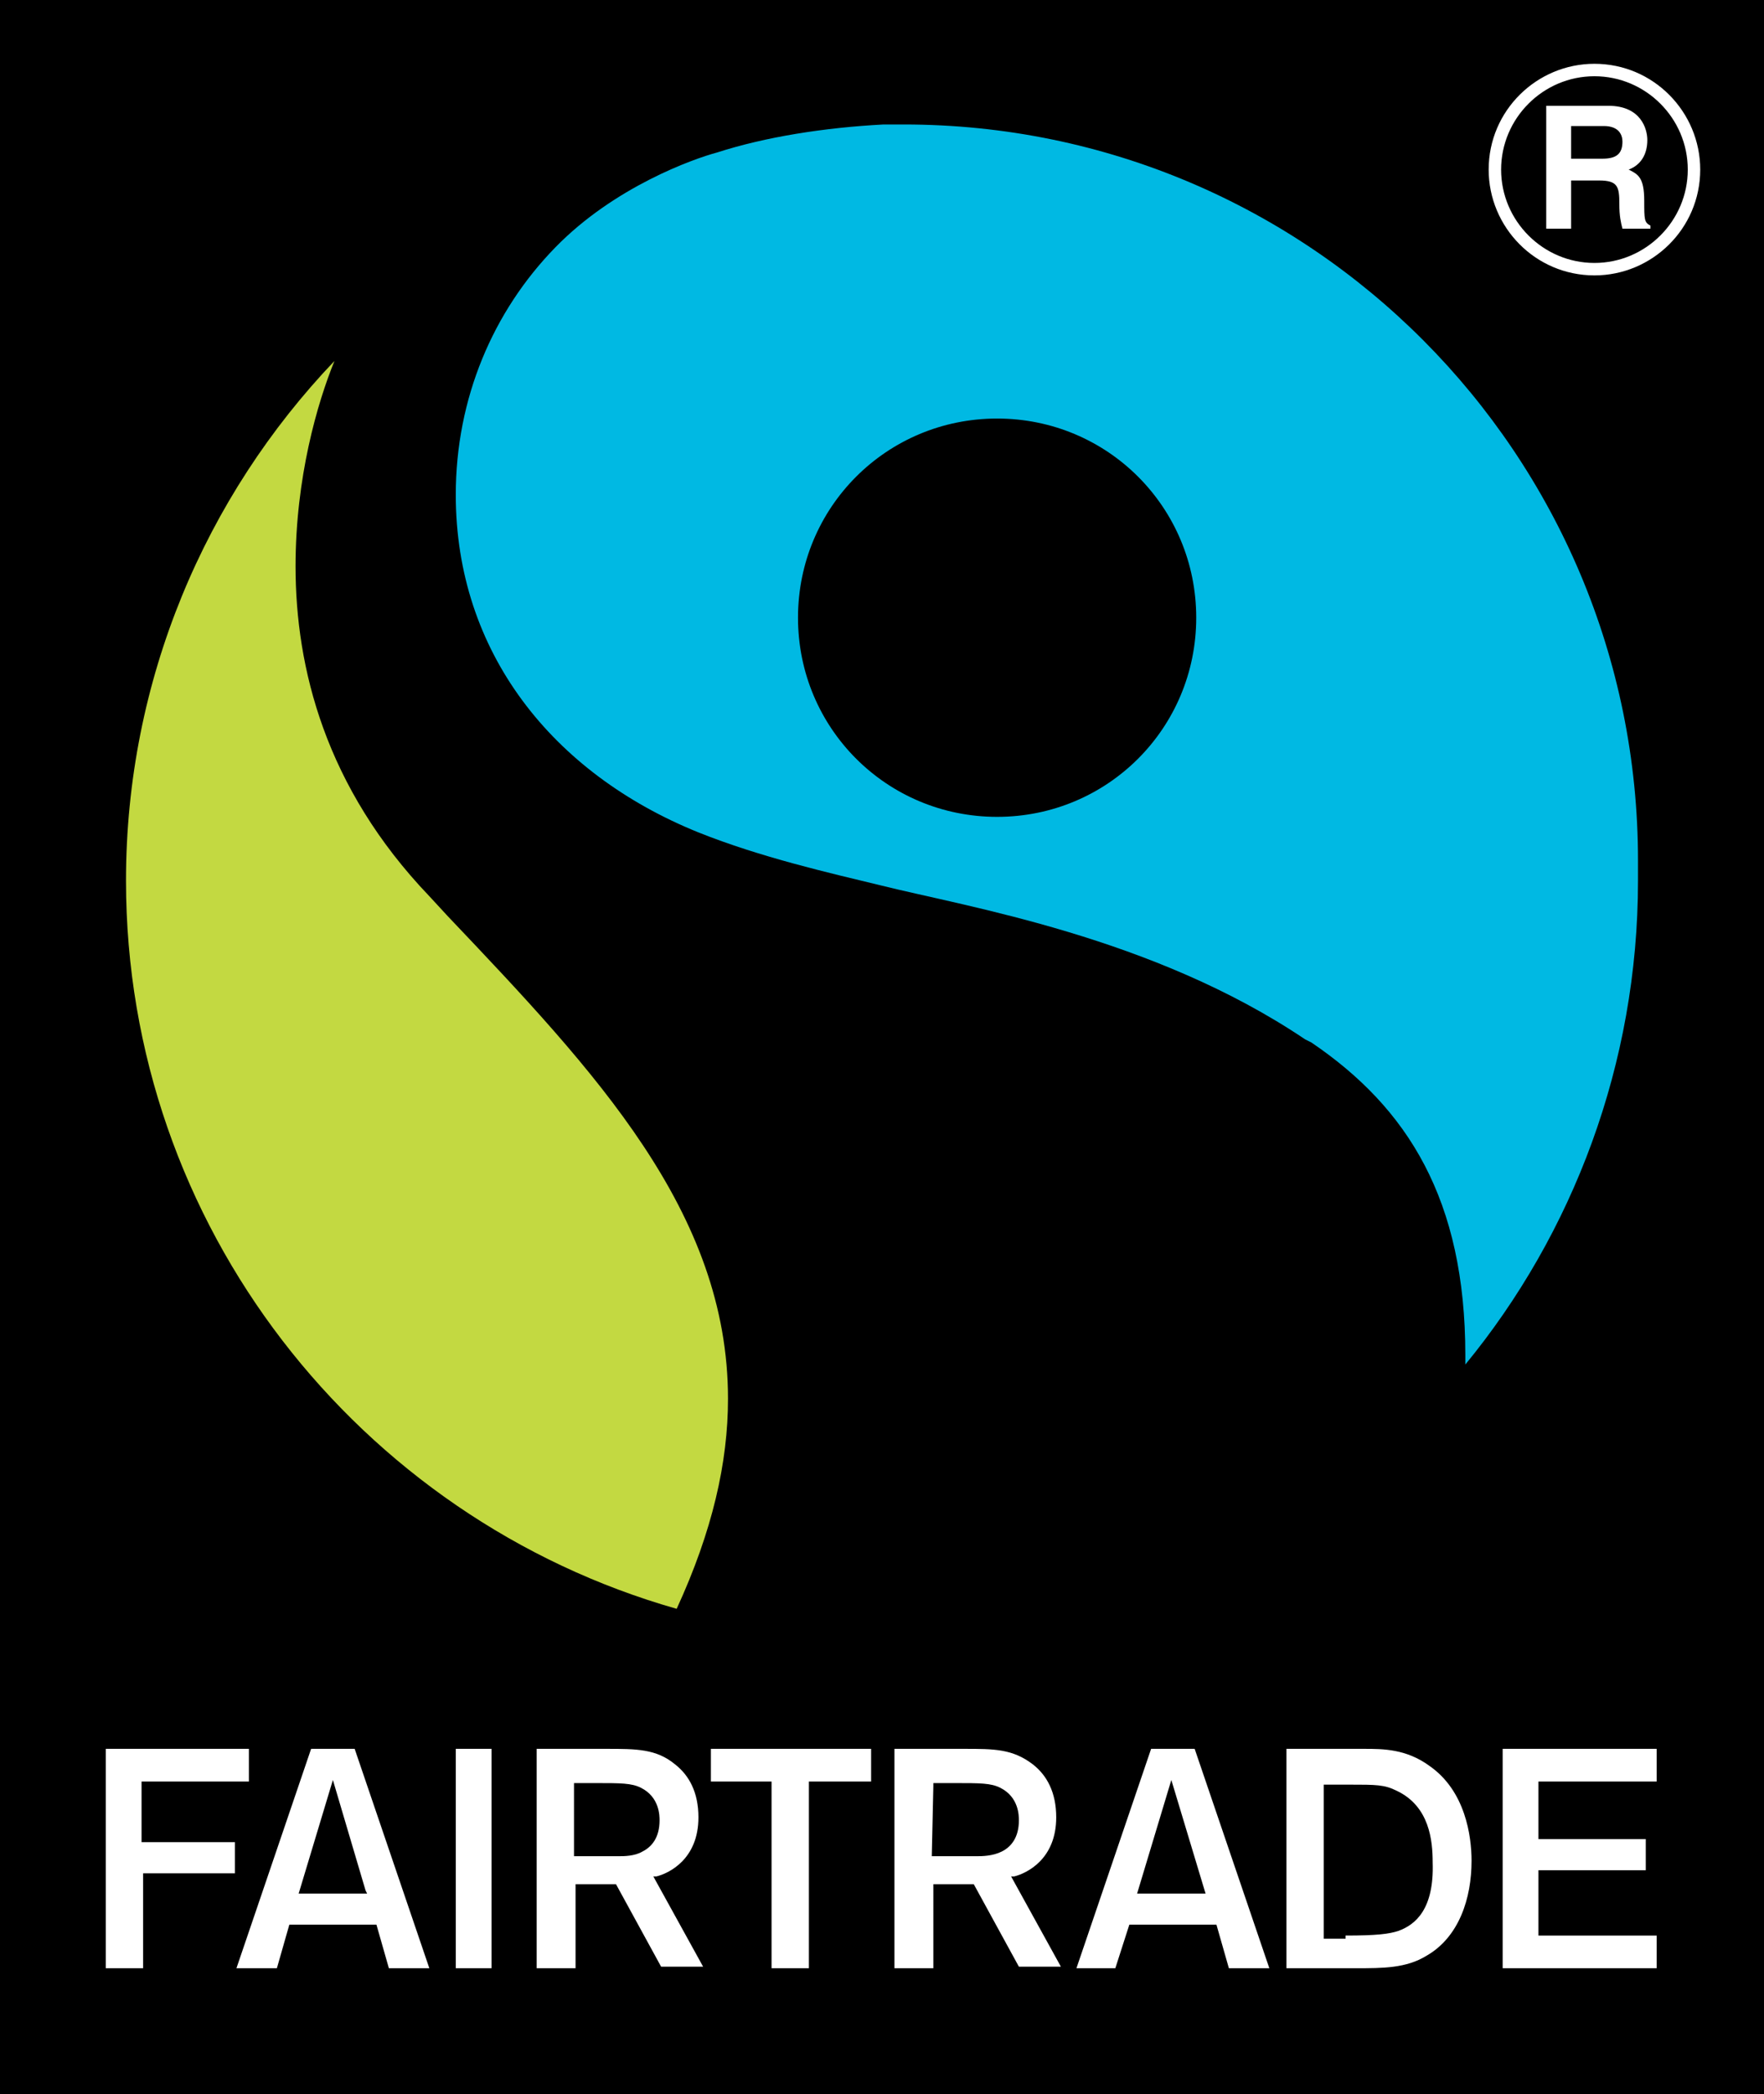 <svg xml:space="preserve" style="enable-background:new 0 0 113.4 134.6;" viewBox="0 0 113.4 134.6" y="0px" x="0px" xmlns:xlink="http://www.w3.org/1999/xlink" xmlns="http://www.w3.org/2000/svg" id="Calque_1" version="1.1">
<style type="text/css">
	.st0{fill:#FFFFFF;}
	.st1{fill:#C3D941;}
	.st2{fill:#00B9E3;}
</style>
<g>
	<rect height="140.3" width="119.1" class="st0" y="-2.8" x="-2.8"></rect>
	<rect height="134.6" width="113.4"></rect>
	<path d="M8.1,56.6c0-12.9,5.1-24.7,13.4-33.4c-1.1,2.7-2.5,7.5-2.5,13.2c0,6.5,1.9,14.2,8.6,21.2l1.2,1.3
		c9.5,10,18,19,18,31c0,4.1-1,8.5-3.3,13.5C23.1,97.6,8.1,78.8,8.1,56.6" class="st1"></path>
	<path d="M105.3,56.6c0-0.4,0-0.9,0-1.3l0,0C105.3,29.2,84.2,8,58.1,8c-0.4,0-1.3,0-1.3,0C53,8.2,49.2,8.8,46.1,9.8
		c-1.5,0.4-6.6,2.2-10.4,6.1c-4,4.1-6.4,9.7-6.4,15.9c0,10.1,6.2,17.9,15.6,21.7c4,1.6,8.4,2.6,11.7,3.4c5.6,1.4,17.5,3.3,27.3,9.9
		l0.4,0.2c6.2,4.2,9.9,10.1,9.9,20.1c0,0.2,0,0.4,0,0.6C101.1,79.3,105.3,68.4,105.3,56.6z M64.1,52.5c-7.1,0-12.8-5.7-12.8-12.8
		c0-7.1,5.7-12.8,12.8-12.8c7.1,0,12.8,5.7,12.8,12.8C76.9,46.8,71.2,52.5,64.1,52.5z" class="st2"></path>
	<path d="M106.5,126.5h-9.9v-14.1h9.9v2.1h-7.6v0.2v3.5h6.9v2h-6.9v4.2h7.6V126.5z M87.2,126.5h-4.5
		v-14.1h5c1.2,0,2.7,0,4.2,1.1c2.3,1.6,2.7,4.5,2.7,6.1c0,2.4-0.8,4.9-2.9,6.1C90.4,126.5,88.9,126.5,87.2,126.5z M86.5,124.4
		c2,0,2.8-0.1,3.4-0.3c1.1-0.4,2.3-1.4,2.2-4.4c0,0,0,0,0,0c0-1.4-0.2-3.6-2.3-4.6c-0.8-0.4-1.3-0.4-3.1-0.4h-1.6v0.2v9.7H86.5z
		 M71.7,126.5h-2.5l4.8-14.1h2.8l4.8,14.1H79l-0.8-2.8l-5.6,0L71.7,126.5z M73.1,121.7h4.4l-2.2-7.3L73.1,121.7z M59.9,126.5h-2.4
		v-14.1H62c1.9,0,3.1,0,4.4,1c0.9,0.7,1.5,1.8,1.5,3.4c0,2.7-1.9,3.6-2.7,3.8l-0.1,0l-0.1,0l3.2,5.8h-2.7l-2.9-5.3h0h-2.6V126.5z
		 M59.9,119.3L59.9,119.3H61c0.9,0,1.3,0,1.8,0c0.3,0,1,0,1.6-0.3c0.6-0.3,1.1-0.9,1.1-2v0l0,0h0h0c0-0.3,0-1.5-1.2-2.1
		c-0.6-0.3-1.3-0.3-2.9-0.3h-1.4v0.2L59.9,119.3z M49.6,126.5H52v-12h4v-2.1H45.7v2.1h3.9V126.5z M36.9,126.5h-2.4v-14.1H39
		c1.9,0,3.2,0,4.4,1c0.9,0.7,1.5,1.8,1.5,3.4c0,2.7-1.9,3.6-2.7,3.8l-0.1,0l-0.1,0l3.2,5.8h-2.7l-2.9-5.3h0h-2.6V126.5z M36.9,119.3
		L36.9,119.3H38c0.9,0,1.3,0,1.8,0c0.3,0,1,0,1.5-0.3c0.6-0.3,1.1-0.9,1.1-2v0l0,0h0c0-0.3,0-1.5-1.2-2.1c-0.6-0.3-1.3-0.3-2.9-0.3
		h-1.4v0.2V119.3z M31.6,112.4h-2.3v14.1h2.3V112.4z M15.2,126.5l4.8-14.1l2.8,0l4.8,14.1H25l-0.8-2.8h-0.1h-5.5l-0.8,2.8H15.2z
		 M19.2,121.7h4.4l-0.1-0.2l-2.1-7.1L19.2,121.7z M9.1,120.4h6v-2H9.3H9.1v-3.9H16v-2.1H6.8v14.1h2.4V120.4z" class="st0" id="Fairtrade"></path>
	<path d="M102.5,17.7c-3.8,0-6.8-3.1-6.8-6.8c0-3.8,3.1-6.8,6.8-6.8c3.8,0,6.8,3.1,6.8,6.8
		C109.3,14.7,106.2,17.7,102.5,17.7L102.5,17.7z M102.5,4.9c-3.3,0-6,2.7-6,6c0,3.3,2.7,6,6,6c3.3,0,6-2.7,6-6
		C108.5,7.6,105.8,4.9,102.5,4.9L102.5,4.9z M99.4,6.8h4c2.1,0,2.5,1.5,2.5,2.2c0,0.9-0.4,1.6-1.2,1.9c0.6,0.3,1,0.5,1,2
		c0,1.2,0,1.4,0.4,1.6v0.2h-1.8c-0.1-0.4-0.2-0.8-0.2-1.6c0-1.1-0.1-1.5-1.3-1.5H101v3.1h-1.6V6.8z M103,10.2c0.9,0,1.3-0.3,1.3-1.1
		c0-0.4-0.2-1-1.2-1H101v2.1H103z" class="st0" id="Registered"></path>
</g>
</svg>
